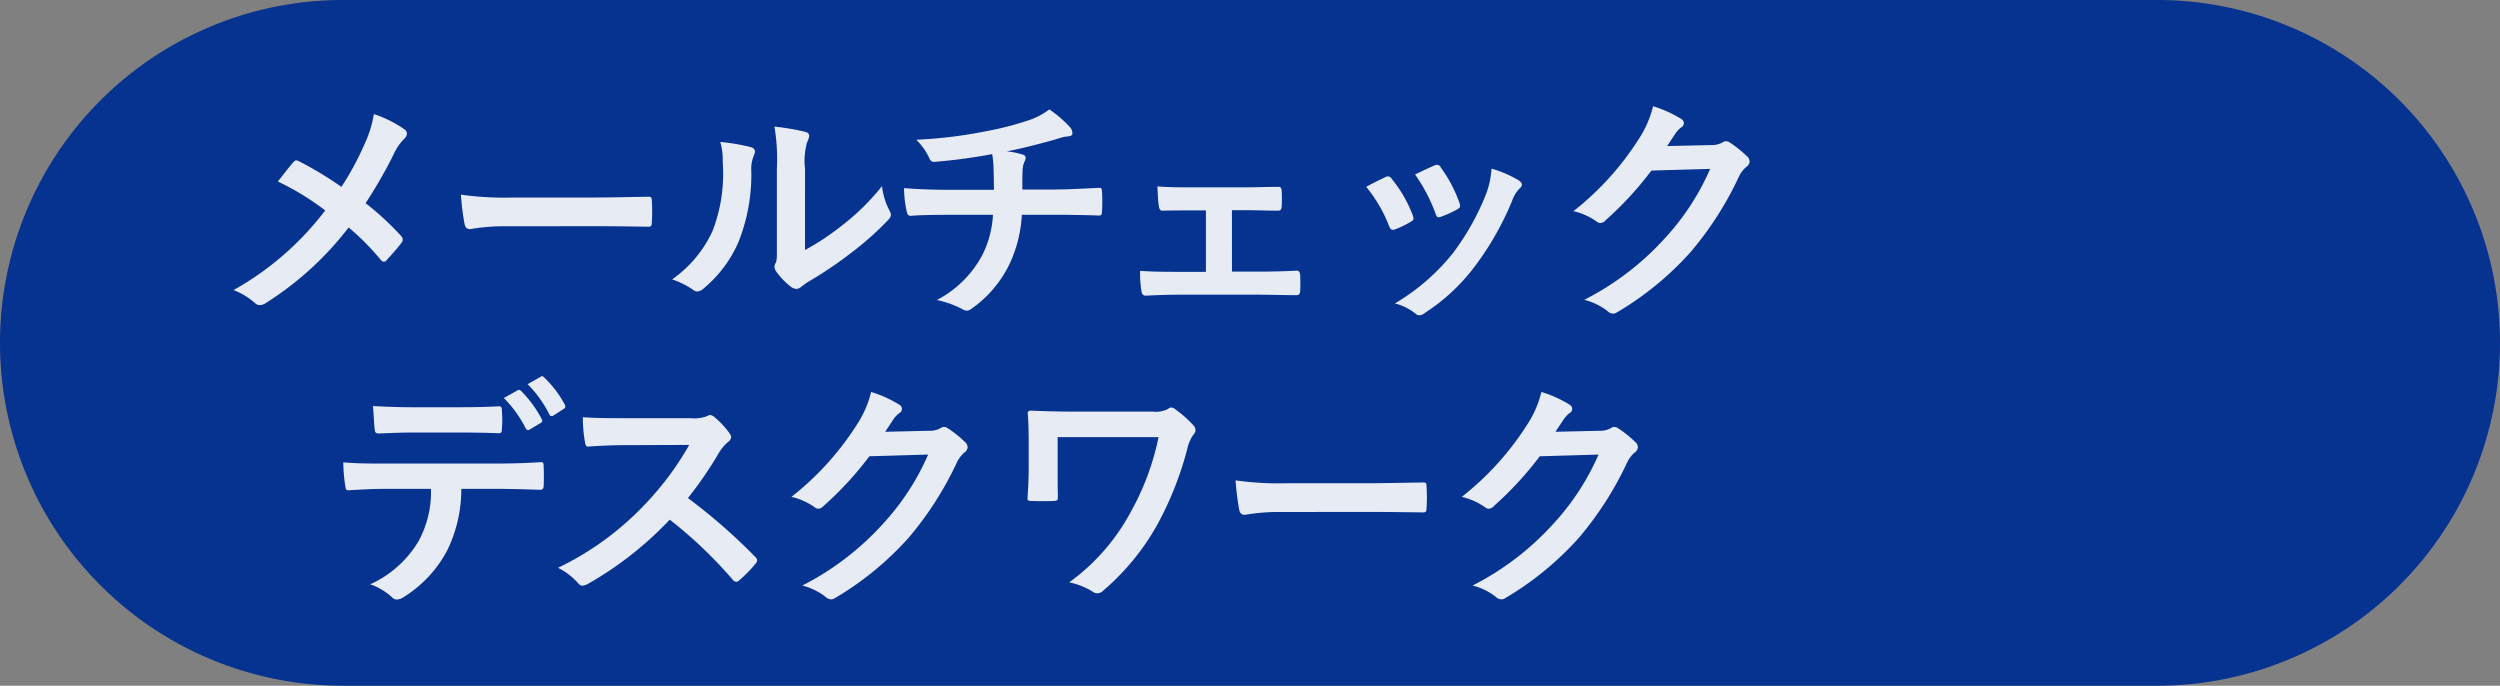 <svg xmlns="http://www.w3.org/2000/svg" width="175" height="48" viewBox="0 0 175 48"><rect x="0" y="0" width="175" height="48" fill="#808080" stroke="none"/><g transform="translate(-8847 7370)"><path d="M24,0H151a24,24,0,0,1,0,48H24A24,24,0,0,1,24,0Z" transform="translate(8847 -7370)" fill="#063290"/><path d="M-46.1-8.007a25.331,25.331,0,0,0-2.958-1.785.483.483,0,0,0-.2-.068.236.236,0,0,0-.17.085c-.221.238-.629.765-1.122,1.394a18.65,18.65,0,0,1,3.315,2.023A20.767,20.767,0,0,1-53.652-.782a4.951,4.951,0,0,1,1.53.935A.477.477,0,0,0-51.8.272a.774.774,0,0,0,.391-.136,22.313,22.313,0,0,0,5.814-5.3,17.381,17.381,0,0,1,2.227,2.244c.085.1.153.153.238.153a.263.263,0,0,0,.2-.119c.357-.391.7-.765,1.037-1.207a.453.453,0,0,0,.085-.221.367.367,0,0,0-.1-.238,19.756,19.756,0,0,0-2.5-2.312,33.387,33.387,0,0,0,1.938-3.366,3.714,3.714,0,0,1,.765-1.139.5.5,0,0,0,.187-.374.355.355,0,0,0-.17-.289,8.307,8.307,0,0,0-2.142-1.071,7.909,7.909,0,0,1-.646,2.091A20.132,20.132,0,0,1-46.1-8.007Zm17.629,2.754c1.258,0,2.516.017,3.791.034.238.017.306-.051.306-.255a12.53,12.53,0,0,0,0-1.6c0-.2-.051-.255-.306-.238-1.309.017-2.618.051-3.91.051h-5.474a21.84,21.84,0,0,1-3.672-.2,18.451,18.451,0,0,0,.255,2.057c.051.255.187.357.391.357a13.594,13.594,0,0,1,2.5-.2Zm14.824-4.012a4.7,4.7,0,0,1,.153-1.887,1.088,1.088,0,0,0,.136-.425c0-.136-.085-.238-.306-.289a16.223,16.223,0,0,0-2.125-.357,13.574,13.574,0,0,1,.17,2.958v5.321c0,.867.017,1.071-.1,1.292a.522.522,0,0,0-.068.255.678.678,0,0,0,.153.357A4.909,4.909,0,0,0-14.62-1a.725.725,0,0,0,.357.136A.54.54,0,0,0-13.923-1a5.645,5.645,0,0,1,.493-.357A28.231,28.231,0,0,0-10.4-3.4,21.489,21.489,0,0,0-7.888-5.627c.187-.187.255-.306.255-.425a.846.846,0,0,0-.1-.289,4.9,4.9,0,0,1-.527-1.717,16.314,16.314,0,0,1-2.975,2.89,17.282,17.282,0,0,1-2.414,1.581Zm-5.933-1.887a4.573,4.573,0,0,1,.17,1.428,11.076,11.076,0,0,1-.714,4.811A8.44,8.44,0,0,1-22.95-1.53a6.024,6.024,0,0,1,1.445.714.578.578,0,0,0,.323.136A.771.771,0,0,0-20.74-.9a8.758,8.758,0,0,0,2.414-3.2,12.723,12.723,0,0,0,.918-5,2.452,2.452,0,0,1,.2-1.156c.1-.238.068-.442-.221-.527A13.744,13.744,0,0,0-19.584-11.152ZM-3.417-7.8c-.833,0-2.091-.017-3.3-.119a7.516,7.516,0,0,0,.17,1.547c.051.272.1.408.323.391.833-.068,2.091-.068,2.7-.068H-.493A7.013,7.013,0,0,1-1.241-3.23,7.531,7.531,0,0,1-4.42-.085a7.005,7.005,0,0,1,1.8.646.645.645,0,0,0,.306.1A.528.528,0,0,0-2.023.544,8.087,8.087,0,0,0,.68-2.635a9.225,9.225,0,0,0,.85-3.417H3.621c1.241,0,2.227.017,3.3.051.2,0,.2-.068.221-.306a12.089,12.089,0,0,0,0-1.36c-.017-.187-.017-.272-.187-.272-.765.034-2.21.119-3.281.119H1.564c0-.578,0-.969.017-1.343A1.638,1.638,0,0,1,1.7-9.741a.846.846,0,0,0,.1-.289.252.252,0,0,0-.221-.238,5.039,5.039,0,0,0-1.1-.221c1-.2,2.04-.459,3.077-.748.357-.085.714-.238,1.071-.289.272-.017.442-.051.442-.238a.661.661,0,0,0-.221-.476,8.265,8.265,0,0,0-1.394-1.19,4.871,4.871,0,0,1-1.462.765,21.128,21.128,0,0,1-2.805.731,32.126,32.126,0,0,1-5.049.629A4.611,4.611,0,0,1-5-10.132c.068.187.17.408.425.374A38.531,38.531,0,0,0-.544-10.3c.051.34.068.561.085.782.017.493.034,1.173.034,1.717ZM16.235-6.375h.935c.7,0,1.547.034,2.21.034.255.017.323-.051.34-.323.017-.34.017-.714,0-1.054-.017-.2-.068-.306-.272-.289-.748,0-1.53.034-2.3.034H13.379c-.731,0-1.632,0-2.363-.068.034.612.051,1.071.1,1.36.034.255.119.357.272.34.782-.017,1.394-.017,2.091-.017h.935v4.3h-1.7c-1.088,0-1.921,0-2.907-.068A7.815,7.815,0,0,0,9.894-.748c.034.255.119.357.323.357.714-.034,1.479-.068,2.5-.068h5.338c.782,0,1.785.034,2.669.034.2.017.272-.085.289-.306.017-.357.017-.731,0-1.088-.017-.221-.085-.323-.238-.323-.918.051-1.87.068-2.737.068h-1.8Zm9.4-1.632a10.049,10.049,0,0,1,1.6,2.737c.085.238.187.323.425.238a7.057,7.057,0,0,0,1.088-.527c.136-.085.2-.136.2-.238a1.15,1.15,0,0,0-.068-.255,9.1,9.1,0,0,0-1.462-2.516.3.3,0,0,0-.442-.119C26.622-8.517,26.214-8.33,25.636-8.007Zm3.417-.867a11.566,11.566,0,0,1,1.428,2.72c.085.238.153.323.34.255a7.021,7.021,0,0,0,1.173-.527c.221-.119.255-.2.17-.459a9.817,9.817,0,0,0-1.309-2.482.3.3,0,0,0-.442-.136C30.124-9.384,29.733-9.2,29.053-8.874Zm5.355-.408a6.124,6.124,0,0,1-.391,1.8,17.6,17.6,0,0,1-2.3,4.1A14.781,14.781,0,0,1,27.642.153a3.838,3.838,0,0,1,1.445.714.389.389,0,0,0,.272.119A.738.738,0,0,0,29.767.8a13.614,13.614,0,0,0,3.5-3.281A20.73,20.73,0,0,0,35.836-7a2.342,2.342,0,0,1,.51-.867c.136-.119.187-.2.187-.306s-.085-.187-.221-.289A8.084,8.084,0,0,0,34.408-9.282ZM46.7-10.863c.2-.306.374-.561.561-.85a1.845,1.845,0,0,1,.425-.459.339.339,0,0,0,.187-.289.355.355,0,0,0-.17-.289,8.363,8.363,0,0,0-1.989-.9,7.26,7.26,0,0,1-1,2.295,20.164,20.164,0,0,1-4.573,5.049,4.611,4.611,0,0,1,1.632.731.408.408,0,0,0,.255.1.528.528,0,0,0,.357-.187,23.676,23.676,0,0,0,3.213-3.485l4.114-.119a17.319,17.319,0,0,1-3.145,4.828A19.584,19.584,0,0,1,40.9-.1,4.474,4.474,0,0,1,42.517.68a.6.6,0,0,0,.391.187A.46.46,0,0,0,43.18.782a21.593,21.593,0,0,0,5.168-4.233A23.431,23.431,0,0,0,51.714-8.7a2.047,2.047,0,0,1,.561-.731.49.49,0,0,0,.2-.357.551.551,0,0,0-.221-.391A7.842,7.842,0,0,0,51.1-11.1a.493.493,0,0,0-.272-.1.342.342,0,0,0-.221.068,1.578,1.578,0,0,1-.85.2ZM-34.731,6.774A8.3,8.3,0,0,1-33.2,8.9c.068.119.153.153.272.085l.765-.459a.181.181,0,0,0,.085-.272,8.005,8.005,0,0,0-1.445-1.972c-.085-.085-.153-.1-.238-.051Zm1.666-.969a8.165,8.165,0,0,1,1.513,2.108A.183.183,0,0,0-31.263,8l.714-.459a.206.206,0,0,0,.085-.306,7.525,7.525,0,0,0-1.445-1.9c-.085-.085-.136-.119-.238-.051Zm-4.879,3.383c.935,0,1.938.017,2.856.051.187,0,.221-.085.221-.323a7.562,7.562,0,0,0,0-1.241c0-.221-.034-.323-.2-.323-.85.051-1.921.068-2.873.068h-3.128c-.765,0-1.632-.017-2.822-.085.051.612.068,1.224.119,1.632.017.2.068.289.289.289.952-.034,1.632-.068,2.414-.068Zm2.516,3.944c1.173,0,2.346.034,3.23.068.153,0,.255-.068.255-.289.017-.221.017-1.088,0-1.309,0-.238-.017-.34-.187-.34-1,.068-1.989.1-3.315.1h-7.633c-.986,0-1.938,0-2.89-.085a10.228,10.228,0,0,0,.136,1.632c.017.221.068.34.221.323.867-.051,1.7-.1,2.55-.1h3.23a7.221,7.221,0,0,1-.867,3.655,7.55,7.55,0,0,1-3.383,3.026,4.466,4.466,0,0,1,1.513.9.5.5,0,0,0,.357.17,1.035,1.035,0,0,0,.51-.2,8.563,8.563,0,0,0,2.992-3.213,9.711,9.711,0,0,0,1-4.335Zm9.1-4.947c-1.1,0-1.955,0-2.873-.068a9.9,9.9,0,0,0,.153,1.768c.034.187.085.306.221.289.918-.068,1.8-.1,2.686-.1l4.386-.017a20.853,20.853,0,0,1-3.2,4.267,20.65,20.65,0,0,1-5.984,4.335,4.658,4.658,0,0,1,1.428,1.1.38.38,0,0,0,.289.153,1.076,1.076,0,0,0,.391-.136,24.458,24.458,0,0,0,5.712-4.488,30.944,30.944,0,0,1,4.42,4.216.349.349,0,0,0,.238.136.294.294,0,0,0,.2-.1,9.109,9.109,0,0,0,1.139-1.156A.42.42,0,0,0-17,18.13a.387.387,0,0,0-.136-.238,39.971,39.971,0,0,0-4.709-4.114A26.826,26.826,0,0,0-19.669,10.6a3.113,3.113,0,0,1,.629-.748.469.469,0,0,0,.221-.34A.453.453,0,0,0-18.9,9.29a6.2,6.2,0,0,0-1.1-1.19.562.562,0,0,0-.289-.136.283.283,0,0,0-.187.068,2.5,2.5,0,0,1-1.173.153Zm18.292.952c.2-.306.374-.561.561-.85a1.845,1.845,0,0,1,.425-.459.339.339,0,0,0,.187-.289.355.355,0,0,0-.17-.289,8.363,8.363,0,0,0-1.989-.9,7.26,7.26,0,0,1-1,2.295A20.164,20.164,0,0,1-14.6,13.693a4.611,4.611,0,0,1,1.632.731.408.408,0,0,0,.255.1.528.528,0,0,0,.357-.187,23.676,23.676,0,0,0,3.213-3.485l4.114-.119a17.319,17.319,0,0,1-3.145,4.828A19.584,19.584,0,0,1-13.838,19.9a4.474,4.474,0,0,1,1.615.782.6.6,0,0,0,.391.187.46.46,0,0,0,.272-.085,21.593,21.593,0,0,0,5.168-4.233A23.431,23.431,0,0,0-3.026,11.3a2.047,2.047,0,0,1,.561-.731.49.49,0,0,0,.2-.357.551.551,0,0,0-.221-.391A7.842,7.842,0,0,0-3.638,8.9a.493.493,0,0,0-.272-.1.342.342,0,0,0-.221.068,1.578,1.578,0,0,1-.85.2Zm12.07.374H11.1a18.247,18.247,0,0,1-1.955,5.253,14.542,14.542,0,0,1-4.3,4.913,5.043,5.043,0,0,1,1.632.646.552.552,0,0,0,.34.119.562.562,0,0,0,.408-.187A16.805,16.805,0,0,0,11.033,15.6a23.33,23.33,0,0,0,2.074-5.253,2.753,2.753,0,0,1,.425-1,.476.476,0,0,0,.153-.323.466.466,0,0,0-.119-.306A7.75,7.75,0,0,0,12.308,7.59a.55.55,0,0,0-.323-.153.366.366,0,0,0-.221.1,1.772,1.772,0,0,1-1.037.187H5c-1.02,0-2.091-.034-2.839-.068-.136,0-.221.068-.221.17.051.629.068,1.224.068,2.21v1.6c0,.714-.034,1.479-.085,2.159,0,.17.1.187.323.187.476.017,1.02.017,1.5,0,.272-.017.306-.034.306-.306-.017-.612-.017-1.445-.017-2.04Zm21.726,5.236c1.258,0,2.516.017,3.791.034.238.017.306-.051.306-.255a12.53,12.53,0,0,0,0-1.6c0-.2-.051-.255-.306-.238-1.309.017-2.618.051-3.91.051H20.162a21.84,21.84,0,0,1-3.672-.2,18.451,18.451,0,0,0,.255,2.057c.051.255.187.357.391.357a13.594,13.594,0,0,1,2.5-.2Zm13.124-5.61c.2-.306.374-.561.561-.85a1.845,1.845,0,0,1,.425-.459.339.339,0,0,0,.187-.289.355.355,0,0,0-.17-.289,8.363,8.363,0,0,0-1.989-.9,7.26,7.26,0,0,1-1,2.295,20.164,20.164,0,0,1-4.573,5.049,4.611,4.611,0,0,1,1.632.731.408.408,0,0,0,.255.1.528.528,0,0,0,.357-.187,23.676,23.676,0,0,0,3.213-3.485l4.114-.119a17.319,17.319,0,0,1-3.145,4.828A19.584,19.584,0,0,1,33.082,19.9a4.474,4.474,0,0,1,1.615.782.6.6,0,0,0,.391.187.46.46,0,0,0,.272-.085,21.593,21.593,0,0,0,5.168-4.233A23.431,23.431,0,0,0,43.894,11.3a2.047,2.047,0,0,1,.561-.731.49.49,0,0,0,.2-.357.551.551,0,0,0-.221-.391A7.842,7.842,0,0,0,43.282,8.9a.493.493,0,0,0-.272-.1.342.342,0,0,0-.221.068,1.578,1.578,0,0,1-.85.2Z" transform="translate(8917 -7348.913)" fill="#fff" opacity="0.9"/></g></svg>